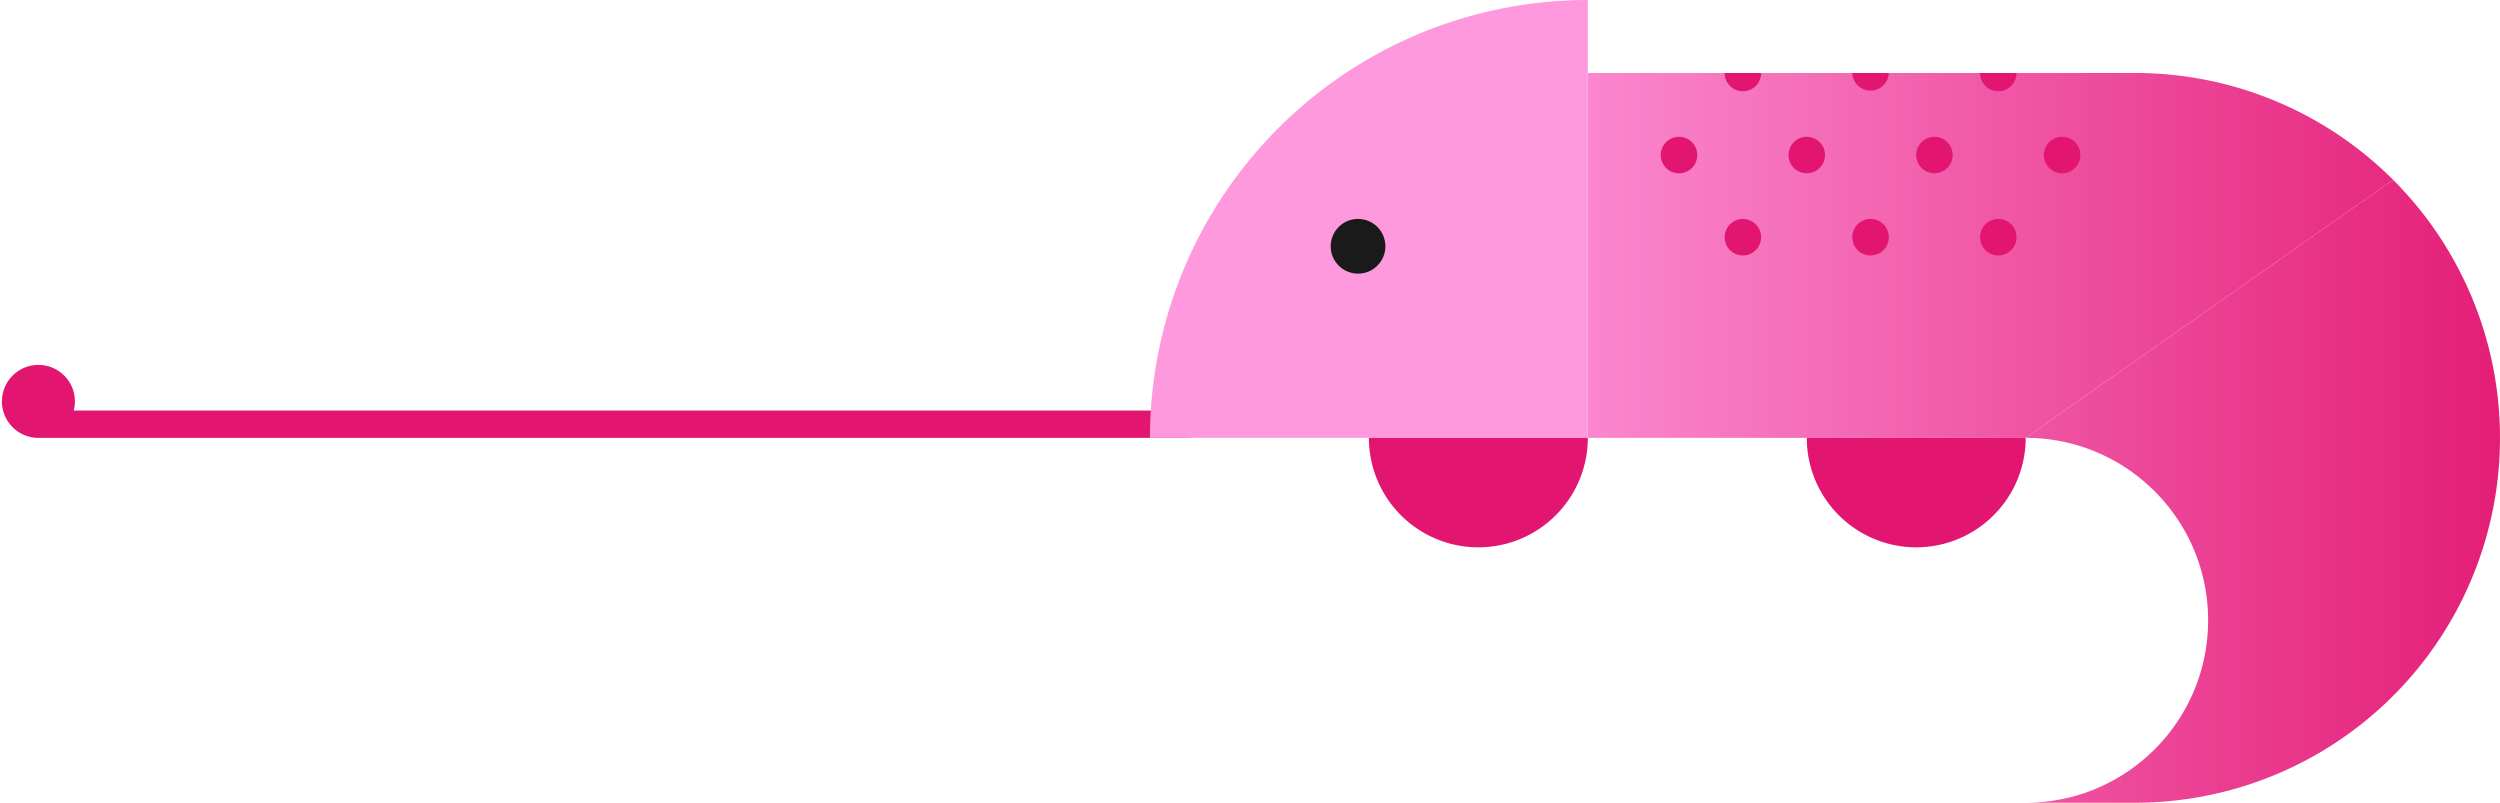 <svg width="218" height="70" viewBox="0 0 218 70" fill="none" xmlns="http://www.w3.org/2000/svg"><path d="M208.681 15.682a31.818 31.818 0 00-22.498-9.319h-47.727v31.818h38.183" fill="url(#paint0_linear_123_195370)"/><path d="M176.64 38.18c8.786.002 15.908 7.124 15.908 15.91 0 8.786-7.123 15.908-15.909 15.908h9.544a31.818 31.818 0 0022.498-54.316" fill="url(#paint1_linear_123_195370)"/><path fill-rule="evenodd" clip-rule="evenodd" d="M6.431 35.797a3.182 3.182 0 10-2.998 2.386H103.79v-2.386H6.431z" fill="#E21670"/><path d="M100.276 38.181c0-5.014.988-9.979 2.906-14.611a38.194 38.194 0 0120.664-20.664A38.179 38.179 0 01138.457 0v38.181h-38.181z" fill="#F9D"/><circle cx="118.421" cy="21.476" r="2.386" fill="#1A1A1A"/><path d="M138.458 38.182a9.545 9.545 0 01-19.091 0h19.091zm38.183 0a9.544 9.544 0 11-19.09 0h19.09z" fill="#E21670"/><path fill-rule="evenodd" clip-rule="evenodd" d="M161.521 6.367a1.592 1.592 0 003.182 0h-3.182zm-7.951 0a1.59 1.59 0 01-3.181 0h3.181zm22.274 0a1.591 1.591 0 01-3.182 0h3.182zm-14.323 14.318a1.591 1.591 0 103.183-.001 1.591 1.591 0 00-3.183 0zm-9.542 1.59a1.59 1.59 0 11.001-3.18 1.59 1.59 0 01-.001 3.18zm22.274 0a1.59 1.59 0 110-3.181 1.59 1.59 0 010 3.181zm-5.57-7.164a1.59 1.59 0 110-3.181 1.59 1.59 0 010 3.181zm9.545-1.59a1.591 1.591 0 103.183-.001 1.591 1.591 0 00-3.183 0zm-20.678 1.59a1.59 1.59 0 110-3.181 1.59 1.59 0 010 3.181zm-12.732-1.59a1.591 1.591 0 103.183-.001 1.591 1.591 0 00-3.183 0z" fill="#E21670"/><defs><linearGradient id="paint0_linear_123_195370" x1="124.665" y1="38.181" x2="224.052" y2="38.181" gradientUnits="userSpaceOnUse"><stop stop-color="#F9D"/><stop offset=".505" stop-color="#F057A6"/><stop offset="1" stop-color="#E21670"/></linearGradient><linearGradient id="paint1_linear_123_195370" x1="124.665" y1="38.181" x2="224.052" y2="38.181" gradientUnits="userSpaceOnUse"><stop stop-color="#F9D"/><stop offset=".505" stop-color="#F057A6"/><stop offset="1" stop-color="#E21670"/></linearGradient></defs></svg>